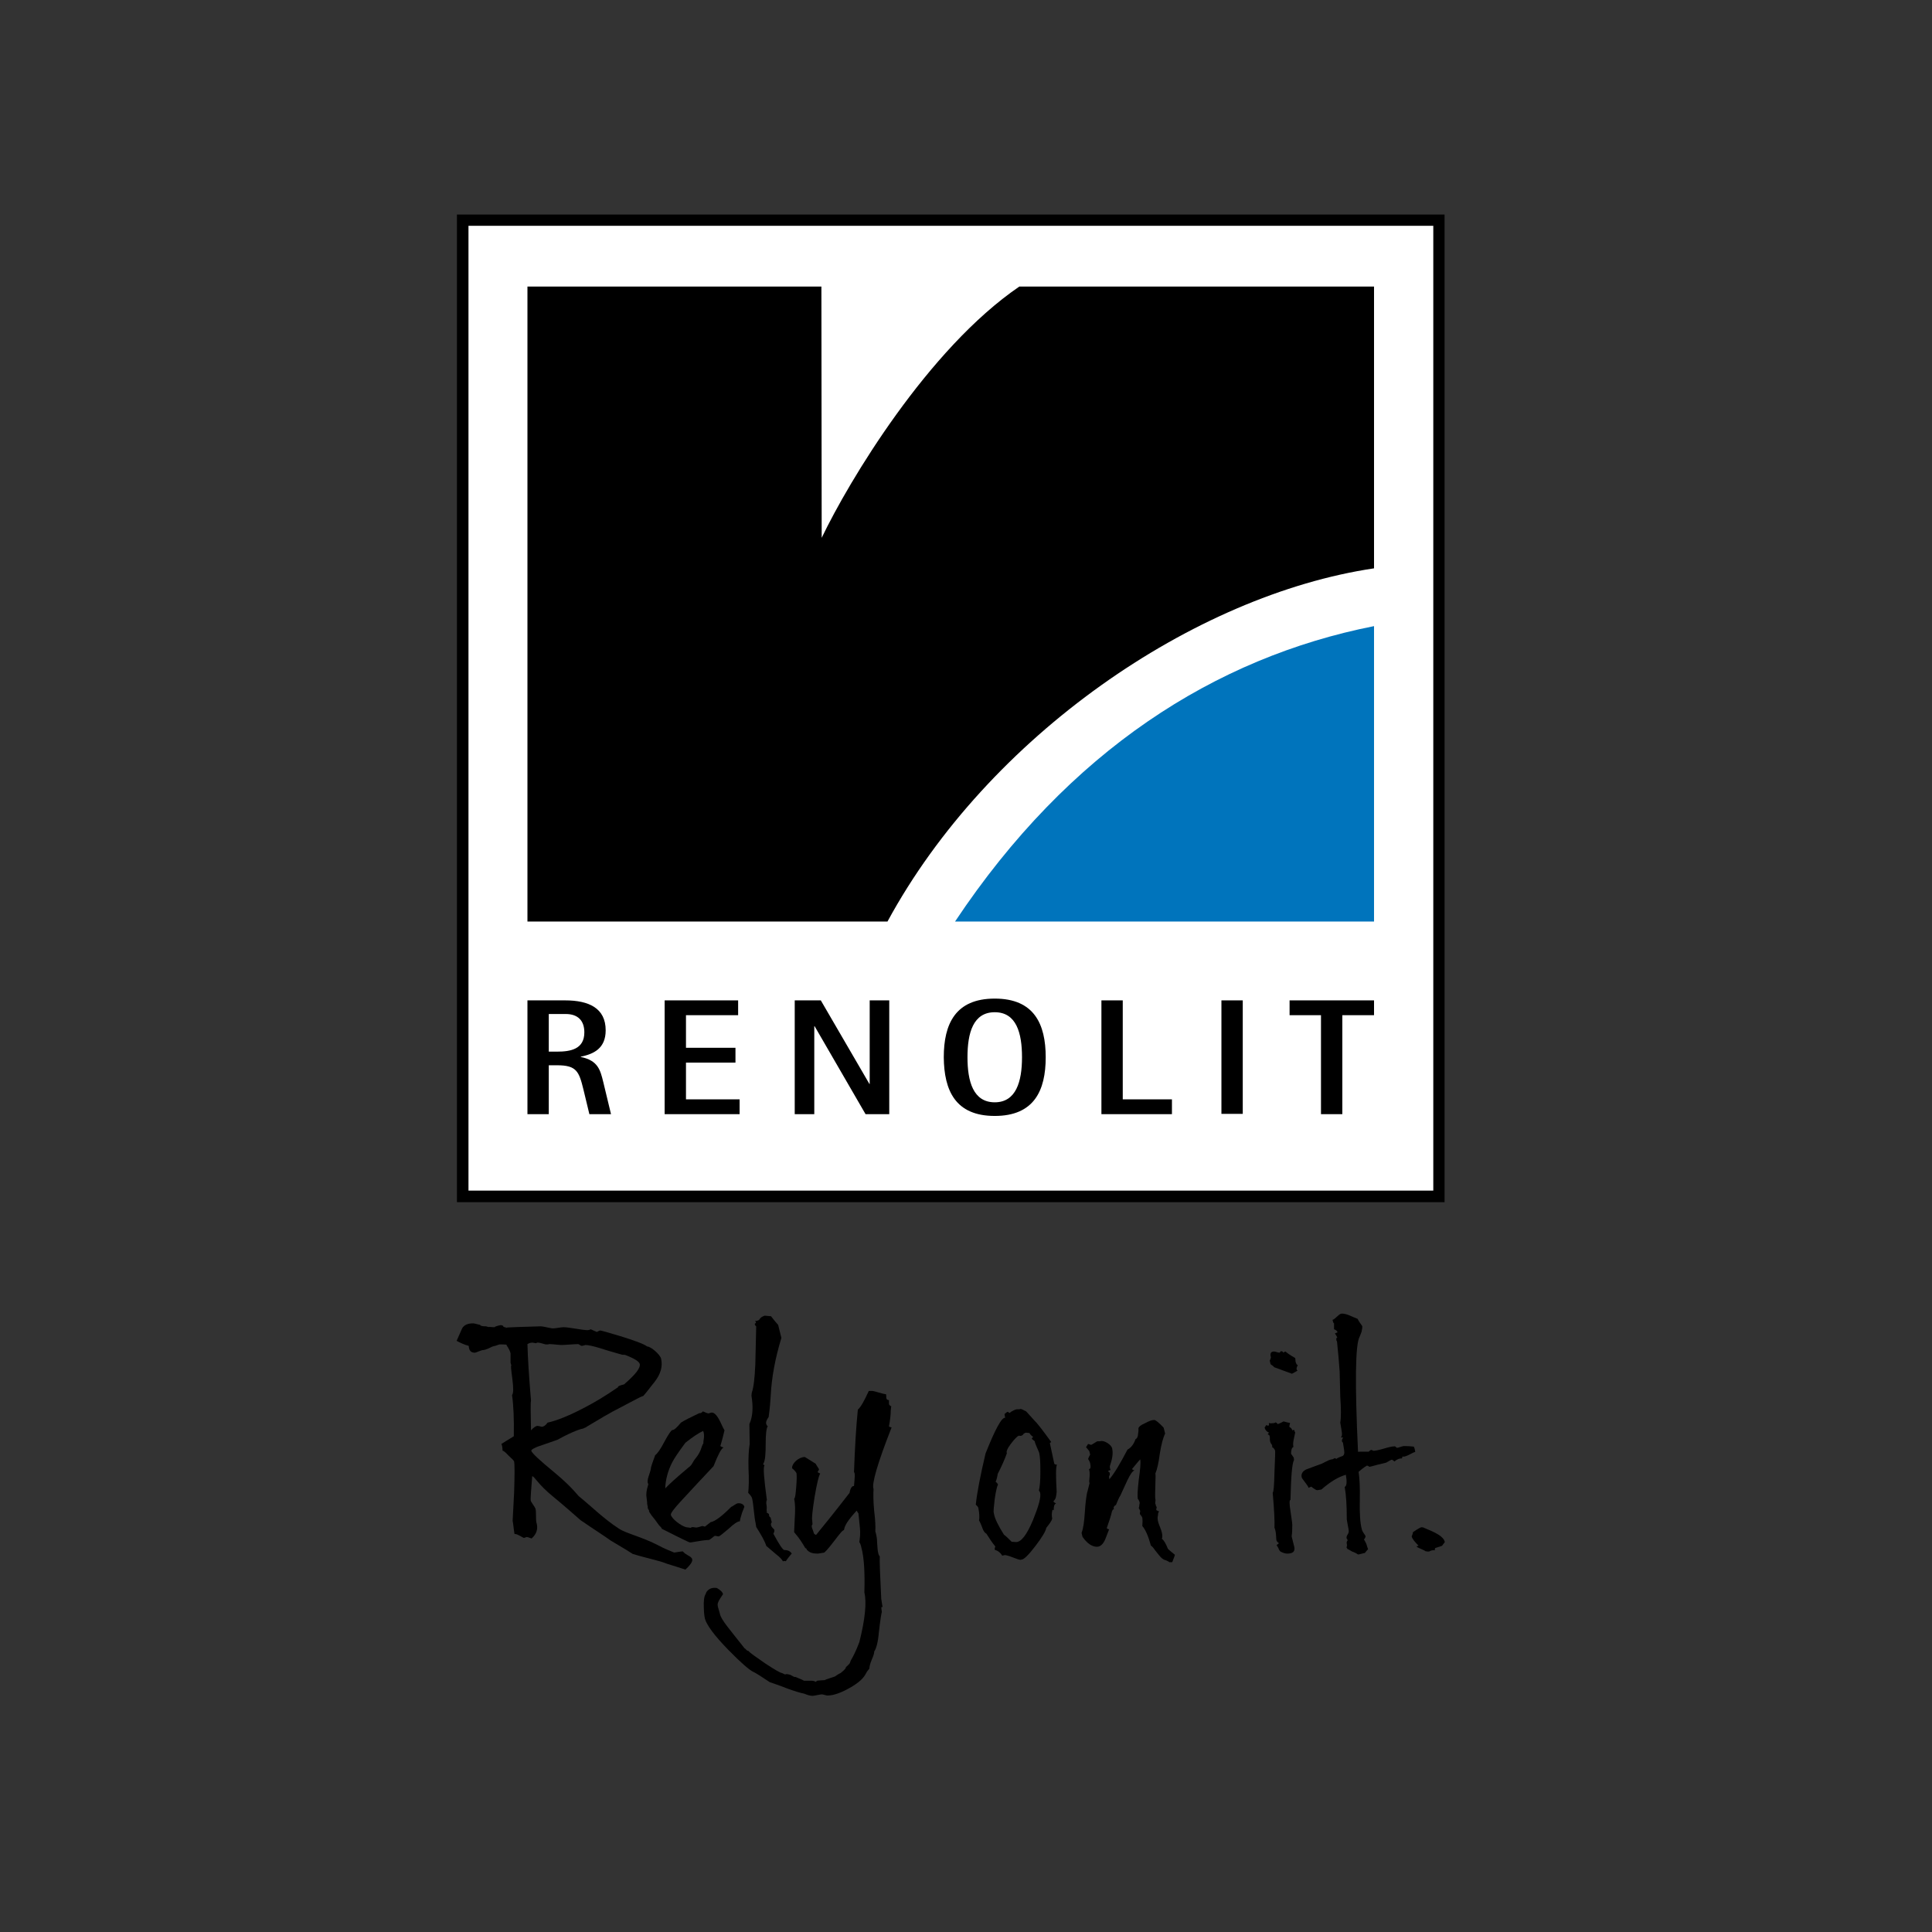 <?xml version="1.0" encoding="UTF-8"?>
<!-- Generator: Adobe Illustrator 19.2.1, SVG Export Plug-In . SVG Version: 6.00 Build 0)  -->
<svg xmlns="http://www.w3.org/2000/svg" xmlns:xlink="http://www.w3.org/1999/xlink" version="1.1" id="layer" x="0px" y="0px" viewBox="0 0 652 652" style="enable-background:new 0 0 652 652;" xml:space="preserve">
<rect x="0" y="0" width="652" height="652" fill="#333333" stroke="none"/>
<style type="text/css">
	.st0{fill:#FFFFFF;}
	.st1{fill-rule:evenodd;clip-rule:evenodd;}
	.st2{fill-rule:evenodd;clip-rule:evenodd;fill:#0074BC;}
</style>
<rect x="156.1" y="74.3" class="st0" width="329.5" height="329.5"></rect>
<path d="M485.6,401.8v1.9V401.8z M158.1,76.2h325.6v325.6H158.1V76.2z M154.2,405.7h333.3V72.4H154.2V405.7z"></path>
<g>
	<path class="st1" d="M178,376h7.2v-16.5h2.8c6.6,0,7.4,2.1,8.9,8.2l2,8.3h7.3l-2.6-10.8c-1-4-1.7-7.3-7.6-8.5v-0.1   c4.4-0.9,8.4-2.8,8.4-8.9c0-7.5-5.7-10.1-13.7-10.1H178V376z M185.2,342.2h5.7c4.1,0,6.3,2.2,6.3,6.2c0,5.7-4.7,6.5-9.2,6.5h-2.8   V342.2z"></path>
	<polygon class="st1" points="224.3,376 249.6,376 249.6,371 231.5,371 231.5,358.6 248.2,358.6 248.2,353.6 231.5,353.6    231.5,342.6 249.1,342.6 249.1,337.6 224.3,337.6  "></polygon>
	<polygon class="st1" points="268.2,376 274.8,376 274.8,346.3 274.9,346.3 292.1,376 300.1,376 300.1,337.6 293.5,337.6    293.5,365.8 293.4,365.8 277,337.6 268.2,337.6  "></polygon>
	<path class="st1" d="M335.7,376.6c13.3,0,17.2-8.6,17.2-19.8c0-11.2-3.9-19.8-17.2-19.8c-13.3,0-17.2,8.6-17.2,19.8   C318.6,368,322.4,376.6,335.7,376.6 M326.5,356.8c0-8.2,1.9-15.2,9.2-15.2c7.3,0,9.2,7,9.2,15.2c0,8.2-2,15.2-9.2,15.2   C328.4,372,326.5,364.9,326.5,356.8"></path>
	<polygon class="st1" points="371.7,376 395.5,376 395.5,371 378.9,371 378.9,337.6 371.7,337.6  "></polygon>
	<rect x="412.2" y="337.6" width="7.2" height="38.3"></rect>
	<polygon class="st1" points="445.8,376 453,376 453,342.6 463.7,342.6 463.7,337.6 435.2,337.6 435.2,342.6 445.8,342.6  "></polygon>
	<path class="st2" d="M322.3,311h141.4v-99.7C410.1,221.9,360.7,253.3,322.3,311"></path>
	<path class="st1" d="M178,311h121.5c34-62.7,103.6-110.2,164.2-119.2V96.7H344c-30.9,21.1-57.6,65.8-66.7,84.8l-0.1-84.8H178V311z"></path>
	<path d="M486.3,521.8c0.1,0,0.3-0.1,0.4-0.2l0.9-1.2c-0.5-2-3.1-3.2-7.5-5c0.1,0.4,0.4,0,0.3,0.1l-0.7-0.1c-0.2,0-1.2,0.5-2.9,1.7   c0.1,0.4-0.4,1.3-0.4,1.4c0.2,0.8,1,1.8,2.3,3.1c-0.2,0.3-0.7-0.1-0.5,0.5c2.2,1,3.1,1.4,2.8,1.4c0.1,0,0.3,0,0.7,0.1h0.6   c0.6-0.4,1.3-0.5,1.9-0.4c0-0.5,0.1-0.7,0.2-0.8L486.3,521.8z"></path>
	<path d="M252.9,480.6c1.2-2.7,1.3-5.9,0.7-9.6l0.1-1c0.6-1.6,1-4.8,1.2-9.6l0.3-12.8c-0.3-0.2-0.4-0.4-0.5-0.8   c0-0.1,0.5-0.3,0.4-0.6c0-0.1-0.2-0.3-0.3-0.4c0.5,0,1-0.1,1.4-0.4c0.6-1.1,1.7-1.3,1.9-1.4c0.4,0,1.7,0.2,2.1,0.2   c0.5,0.6,1.2,1.6,2.4,2.9l1.1,4.4c-2.1,6.9-3.3,13.4-3.6,19.5c-0.1,1.8-0.3,4.3-0.7,7.2c-0.7,1-1,1.7-0.8,2.4   c0.1,0.3,0.2,0.5,0.5,0.7c-0.5,0.8-0.7,2.8-0.7,5.9c0,3.1-0.1,5.8-0.9,7c0.1,0.1,0.2-0.1,0.5,0.4c-0.5,0.4-0.2,4.3,0.8,11.6   c-0.2,0.3-0.3,1-0.1,1.9c0.2,1-0.2,1.9,0.2,2c-0.7,0.3,0.5,0.6,0.6,0.9c0.1,0.5-0.1,0.7,0.6,1.2l0.1,0.7c0.3,0.1-0.1,0.4,0.3,0.7   c-0.2,0.3-0.4,0.6-0.3,1.1c0.2,0.9,1.1,1.3,1.1,1.6c0.1,0.3,0,0.7-0.3,1.3c2,3.7,3.2,5.5,3.7,5.5c1.2,0,2,0.4,2.5,1.2   c-0.1,0.1-0.5,0.5-1.1,1.3c-0.6,0.8-0.9,1.2-0.9,1.3c-0.1-0.1-0.2-0.1-0.4-0.1c-0.1,0-0.3,0-0.6,0.1c-0.2-0.5-1-1.4-2.2-2.3   l-3.4-2.9c-0.5-1.6-1.7-3.7-3.4-6.4L255,514c-0.5-2-0.7-6.4-1.2-8.4c-0.1-0.4-0.6-1.1-1.3-1.8c0.2-1.8,0.3-4.5,0.1-8.2   c-0.1-3.7,0.1-6.5,0.4-8.3L252.9,480.6z"></path>
	<path d="M350.7,490.3c0.3,1.2,0.4,3.3,0.4,6.4c0,3.1-0.2,5.1-0.5,6.3c0.1,0.1,0.3,0.4,0.4,0.7c0.4,1.5-0.5,4.6-2.4,9.3   c-2.1,5-4,7.5-5.8,7.4l-1.4-0.1c-1-1-1.8-1.8-2.6-2.4c-1.9-3-3.1-5.4-3.4-7.2c-0.2-0.6,0-2.2,0.3-4.9c0.4-2.7,0.8-4.3,1.1-4.8   c-0.2-0.4-0.5-0.8-0.8-0.9c0.4-1,0.6-1.9,0.7-2.7c1.4-2.7,2.4-5,3.1-7c-0.3-0.4,0.1-1.5,1.3-3.1c1.2-1.6,2.2-2.6,2.7-2.8   c0.7,0.2,1.3,0,1.7-0.7l0.6-0.3c0.7-0.1,1.1,0.3,1.2,0c0.5,0.8,1.1,1.3,1.4,1.4c-0.3,0.2-0.4,0.4-0.5,0.6c0,0.1,0.3,0.3,1,0.9   C349.3,487.3,350.5,489.6,350.7,490.3 M354.3,487c0.2-0.2,0.3-0.3,0.5-0.3c-3.1-4.3-5-6.7-5.7-7.3c-1.2-1.3-2.1-2.3-2.8-3.1   c-1-0.5-1.6-0.8-1.8-0.8c-0.1,0-0.3,0-0.5,0.1h-0.6c-0.8-0.1-2.2,0.9-2.3,0.9c-0.1,0,0,0.3-0.5,0.3c-0.1,0-0.2-0.1-0.3-0.2   c0.1-0.1,0.1-0.1,0-0.1c-0.2-0.1-0.5,0-0.8,0.3l-0.5,0.4l0.2,1.3c-1.1-0.3-3.3,3.7-6.6,12c-1.8,7.6-2.9,13.4-3.3,17.3   c0.5,0.4,0.9,0.9,0.9,1.3c0.3,1.5,0.4,2.9,0.2,4.1c0.2,0.1,0.5,0.9,1,2.1c0.4,1.3,0.9,2,1.5,2.3c1,1.6,2,3.1,3,4.3   c0,0.1-0.3,0.6-0.2,1.1c1,0.3,2,1,2.5,2l0.9-0.2c0.3,0,1.2,0.2,2.5,0.7c1.3,0.5,2.3,0.9,2.8,0.9h0.2c0-0.1,0.1-0.1,0.2-0.1   c0.7,0,2.3-1.5,4.5-4.4c2.3-3,3.6-5.1,3.8-6.3c1.1-1.4,1.8-2.3,2-3.1c-0.2-1-0.2-1.9,0.1-3c0.1,0,0.2,0.1,0.4,0.2   c0-1.4,0.2-2.1,0.8-2.3c-0.5-0.3-0.8-0.5-0.9-0.7l0.6-0.8c0.3-0.6,0.4-1.5,0.5-2.4c-0.3-5.4-0.3-8.5,0.1-9.2   c-0.3,0-0.7-0.1-0.9-0.3L354.3,487z"></path>
	<path d="M384.2,482c0.1-0.5,0.8-1.1,2.2-1.7c1.3-0.7,2.3-1.1,3.1-1.1c0.5,0,1.6,0.9,3.2,2.6l0.5,2c-0.7,1.4-1.3,3.7-1.8,6.8   c-0.4,3.1-0.9,5.3-1.5,6.7c0.1,0.1,0.1,1.4,0,3.8c-0.1,2.7-0.1,4.3,0,4.8c0.2,0.7-0.3,1.4,0.2,2c-0.3,0.2,0.5,0.7,0.2,0.9l-0.1,0.8   c0.1,0.1,0.5,0.3,1,0.5c-0.3,0.2-0.4,0.6-0.4,1.2c-0.2,0.6-0.2,1.5,0.1,2.5c0.2,0.7,1,2.5,1.2,3.4c0.2,1,0.2,1.6,0,2.1   c0.6,0.4,1.3,1.5,2,3.3c0.1,0.3,2.3,2,2.4,2.1c0,0.1-0.3,1-0.9,2.5h-1c-0.2-0.2-0.5-0.4-1.3-0.7c-0.5-0.1-1-0.4-1.6-1   c-0.3-0.3-0.9-1.1-1.8-2.2c-0.8-1.2-1.4-1.7-1.5-1.7c-0.9-3.3-1.9-5.5-2.9-6.6c0.1-1.2,0.1-2,0-2.8c-0.1-0.4-0.8-1.2-0.8-1.2   c-0.1-0.3,0.1-1,0.1-1.1l-0.5-1c0.2-0.5,0.2-0.9,0.2-1.1c0.2-0.5,0.1-1-0.1-1.3c-0.2-0.5-0.4-0.7-0.4-0.5c-0.2-1-0.1-3.1,0.3-6.6   c0.5-3.5,0.7-5.7,0.5-6.9c-0.7,0.7-1.6,1.9-2.8,3.3c0.4,0.3,0.6,0.4,0.9,0.4c-0.7,0.2-1.5,1.4-2.5,3.5l-2.3,5   c-0.5,0.7-0.9,1.8-1.5,3.2c-0.7,0.3-0.9,0.9-0.7,1.4c0.1,0.2-0.5,0-0.3,0.2c-0.4,0.1,0,0.5-0.3,0.4c-0.3,1.4-0.9,3.3-1.8,5.8   c0.3,0.3,0.5,0.4,0.8,0.4c-0.2,0.5-0.6,1.6-1.2,3.1c-0.7,1.8-1.7,2.8-2.9,2.8c-1.7,0-3.4-1.2-4.9-3.4l-0.3-1.3   c0.6-1.5,0.9-3.8,1.1-6.9c0.2-3.2,0.5-5.4,0.8-6.8c0.1-0.1,0.3-1.2,0.8-3.1c-0.2-0.3-0.1-1,0-2.1c0.1-1.2,0-2-0.2-2.6   c0.5-0.1,0.6-0.5,0.5-1.4c-0.1-0.9-0.4-1.5-0.8-2c0.1-0.2,0.2-0.7,0.7-1.5l-0.3-1.2c-0.7-0.9-1.1-1.3-1.1-1.3l0.7-1.1l0.4,0.1   c0.2,0.1,0.5,0.2,0.6,0.2c0.3,0,1.9-1.2,2.2-1.2h0.9c0.1-0.1,0.3-0.1,0.5-0.1c1.2,0,3.2,1.3,3.5,2.4c0.4,1.7,0.1,3.6-0.7,5.9   c-0.1,0.3-0.1,0.9,0.2,1.5c-0.5,0.1-0.8,0.2-0.8,0.4c0,0.1,0.2,0.3,0.5,0.5l0,0.9c-0.3,0.1-0.3,0.5-0.1,1.3c1.7-2,3.7-5.4,6.1-10   c1.2-0.6,2.1-1.8,2.7-3.5c1-0.5,0.8-1.8,1-2.8L384.2,482z"></path>
	<polygon points="372.8,517.9 373.1,517.6 373.3,517.9 372.9,518.2  "></polygon>
	<path d="M438,460.7c-0.4-0.1-0.5-0.4-0.6-0.7c-0.1-0.1-0.2-0.4-0.2-0.7c0-0.5-0.1-0.9-0.1-1c-1.6-0.9-2.6-1.6-3.3-2.2   c-0.1,0-0.3,0.1-0.4,0.2l-0.3,0.2c-0.1-0.3-0.3-0.5-0.9-0.5c-0.1,0.3-0.3,0.4-0.4,0.5c-0.4,0-1.5-0.4-1.8-0.4c-1.1,0-1.5,0.6-1.1,2   c-0.1,0.4-0.2,0.7-0.4,1.1l0.3,1.2c0.6,0.4,1,0.7,1.2,1l6,2.2c0.7-0.4,1.4-0.7,1.9-1.1c-0.1-0.1-0.3-0.2-0.3-0.3   C437.5,461.8,437.6,461.3,438,460.7"></path>
	<path d="M436.6,491.9l0.1,0.8c-0.7,1.3-1,5.7-1.2,13.5c-0.4,0-0.4,1.3,0,3.7c0.5,3.2,0.7,4.9,0.6,5.2c0,0.9,0,2-0.2,3.4l0.9,3.6   c0.3,1.5-0.5,2.2-2.4,2.2c-0.6,0-1.3-0.2-2.1-0.6c-0.3-0.1-0.6-0.5-0.9-1.3l-0.6-1c0.2-0.1,0.5-0.3,0.8-0.6   c-0.4-0.3-0.7-0.6-0.8-0.9c-0.1-0.2-0.1-1-0.2-2.2c-0.1-1-0.3-1.7-0.5-2.1c0.1-2.2-0.1-6.2-0.6-11.9c0.3,0,0.5-2.3,0.6-6.9   c0.2-4.7,0.3-7.1,0.2-7.3c-0.2-0.5-0.6-1-1-1.1c0.1-0.1,0.1-0.4-0.1-0.9c-0.3-0.3-0.5-0.7-0.6-1.2c-0.1-0.4,0-1.2-0.1-1.6   c-0.1-0.3-0.2-0.5-0.6-0.6c-0.1-0.2,0.1-0.4,0.4-0.6c-0.8-0.3-1.3-0.9-1.5-1.6c-0.1-0.3,0.5-0.6,0.4-1c0.1,0.1,0.4,0.2,0.9,0.2   c0.2,0,0.2-0.3,0.1-0.9c0.2,0.1,0.7,0.2,1.2,0.1c0.5,0,0.9-0.1,1.1-0.3c0.2,0.1,0.5,0.3,0.7,0.6c0.3-0.1,0.8-0.3,1.4-0.6   c0.3-0.2,0.5-0.3,0.6-0.3c0.1,0,1.7,0.5,2.2,0.5c-0.1,0.1-0.2,0.5-0.3,1.3c0,0.1,0.8,0.3,1,1.2l0.3-0.1h0.4l0.1,0.5l0.2,0.3   l-0.4,1.9c-0.3,1.3-0.4,2.2-0.2,3c-0.6,0.3-0.8,1.1-0.8,2.3L436.6,491.9z"></path>
	<path d="M453.2,486.8l0.4,2.5c0.2,1.3,0,2-0.9,2.2c-1.4,0.5-1.9,0.9-1.6,0.9c-0.1,0-0.4-0.3-0.7-0.3c-0.1,0-0.7,0.5-1.1,0.4   l-0.9,0.3c-1.1,0.5-1.8,0.9-2.2,1.1c-2.8,1-4.5,1.7-5.4,2c-1.2,0.6-1.8,1.5-1.5,2.7c0.1,0.5,2.2,2.8,2.3,3.5l0.9-0.4   c0.9,0.7,1.6,1.2,2.1,1.2c0.3,0,0.9-0.2,1.3-0.2c3.1-2.7,5.8-4.3,8.3-5c0.4,2.4,0.3,3.8-0.4,4.1c0.5,2.8,0.7,6.3,0.7,10.5   c-0.1,0.2,0.2,1.5,0.6,3.8c0.3,1.5-0.4,1.4-0.7,2.7c0.2,0-0.2,0.3,0.2,0.5l0.2,0.6c-0.5,0.3-0.3,1.2-0.2,1.5c0.3,0-0.3,0,0,0.4   c-0.4,0.5,0,0.6,0.2,1c0.3,0,1.5,0.9,1.8,0.9c1,0.4,1.6,0.8,1.7,0.9c0.5,0,1.9-0.5,2.3-0.5c0.4-0.5,0.8-1,1.1-1.3   c-0.3-0.6-0.4-1.3-0.6-1.8c-0.4-0.7-0.6-1.3-0.8-1.4c0-0.1,0.7-0.8,0.5-1.3c0-0.1-1-1.3-1.2-2.1c-0.6-2.2-0.8-5.5-0.7-9.9   c0.1-4.4-0.1-7.6-0.4-9.6c0.7-0.6,1.6-1.4,2.8-2.1l0.4,0.1c0.2,0.2,0.4,0.3,0.5,0.3c0.1,0,1-0.2,2.7-0.7c1.5-0.3,2.4-0.6,2.9-0.7   c1-0.6,1.7-1,2-1l0.8,0.6c0.8-0.7,1.7-1.1,2.5-1c0.2-0.6,0.2-0.9,0.4-0.6c1.3,0,3.3-1.5,4.1-1.6c-0.1-0.9-0.3-1.5-0.5-1.8   c-0.8-0.1-1.9-0.2-3.3-0.2c-0.5,0-1.9,0.6-2.3,0.6c-0.3,0-0.5-0.5-0.8-0.5c-0.9,0-2.1,0.3-3.8,0.8s-2.8,0.7-3.4,0.7   c-0.3,0-0.4-0.3-0.7-0.3c-0.3,0-0.9,0.6-0.9,0.6c-2.7,0-3.9,0-3.6,0.1c-1.1-23.3-0.9-36.3,0.5-38.8c0.2-0.5,0.5-1.2,0.7-1.8   c0.2-1,0.3-1.6,0.2-1.9c0-0.1-1.3-1.7-1.5-2.4c-1.9-0.7-3.6-1.8-5.4-1.8c-0.9,0-2.3,2-3.1,2.1c0.2,1,0.4,1.3,0.5,1.1   c0,1,0,1.6,0,2.1c0.6,0.2,1,0.5,1.2,1c-0.4,0.2-0.7,0.3-0.9,0.4l0.8,1.3c-0.3,0.2-0.4,0.5-0.3,1c0,0.1,0.1,0.3,0.2,0.4   c0.4,3.8,0.7,7.2,0.9,10.2l0.2,8.3c0.3,4.4,0.3,7.3,0,8.9c0.5,3.1,0.9,4.3,0.2,5c0.4,0,0.6,0,0.8,0.1c-0.4,0.4-0.5,0.9-0.4,1.3   c0,0.1,0.4,0.4,0.4,0.4"></path>
	<path d="M237.3,482.9c0.7,1.7-0.1,3.6,0.1,4.1c-0.5,0.8-0.7,1.7-0.9,2.2c-0.2,0.5-0.7,1.7-1.8,3c-1.1,1.3-1,2.1-2.3,3   c-4.3,3.6-6.9,6-7.9,7.1c0.1-3,0.9-5.9,2.3-8.7c0.7-1.4,2.2-3.6,4.5-6.7C233.9,484.8,236,483.5,237.3,482.9 M243.1,488   c0.7-2.3,1.1-4.1,1.4-5.3c-0.4-0.7-0.8-1.5-1.1-2.2c-1.2-2.6-2.2-3.8-3.2-3.8c-0.3,0-0.9,0.3-1.2,0.3c-0.1,0-0.7-0.2-1.8-0.7   c-0.4,0.5-0.8,0.7-1.2,0.6c-2.9,1.4-5,2.4-6.2,3.2c-1.4,1.7-2.4,2.6-2.9,2.5c-0.4,0.1-1.3,1.4-2.6,3.8c-1.4,2.7-2.4,4.1-3.2,4.7   c-1,2.7-1.4,4-1.4,4.1c0,0.4-0.2,1.3-0.7,2.7c-0.5,1.4-0.6,2.3-0.2,3c-0.7,2.1-0.8,3.6-0.6,4.5l0.2,1.7c-0.1,0.3,0.2,1.2,0.2,1.4   c0,0.1-0.1,0.7,0.4,1.1c0,0.9,0.6,1.2,0.8,1.7c0.9,1.1,1.7,2.1,2.5,3.3c0.3,0.4,1.1,1,1,1.3c3.6,1.8,6.1,3.1,8.7,4.3   c0.5,0.3,1,0.4,1.3,0.3c2.9-0.5,4.8-0.8,5.9-0.8c0.4,0,1.8-1.4,2.1-1.4c0.3,0,0.9,0.2,1.2,0.2c0.3,0,1.4-0.9,3.3-2.5   c1.8-1.7,3.1-2.6,3.9-2.6c0-0.5,0.3-1.5,0.7-2.8c0.5-1.3,0.8-2,0.8-2.1c-0.2-0.7-0.8-1.2-2-1.2c-0.8,0-1.9,1.1-2.4,1.2   c-3.1,3.1-5.4,4.9-7,5.2c-0.6,0.5-1.3,1-1.9,1.5c-0.1,0-0.6-0.2-0.9-0.2c-0.7,0.2-1.3,0.4-1.9,0.5c-0.2,0-0.5,0-0.9-0.1   c-1.1-0.2-1.1,0.4-1.1,0.2l-1.5-0.2c-1.7-0.4-4.9-2.8-5.2-4.2c-0.1-0.5,1-2,3.4-4.6c3.6-3.9,7.3-7.9,11-11.8c1.5-3.8,2.6-6,3.4-6.3   C243.5,488.3,243.2,488.1,243.1,488"></path>
	<path d="M241.9,535.9c1.3,0.7,2,1.5,2.1,2.1c-2.6,3.8-1.9,3.2-1,6.8c0.5,2,3.2,5,8.3,11.5c0.2-0.1,0.7,0.9,1.2,0.8   c0.6,0.7,2.6,2.1,5.8,4.3c3.2,2.1,5.1,3.2,5.6,3.2c0.1,0,1.1,0.6,1.4,0.6c-0.5,0-0.5-0.5,1.4,0c0.9,0.5,1.5,0.9,1.7,0.7   c1.8,0.7,2.8,1.2,2.9,1.3h2.5c0.5,0,1,0.1,1.6,0.4c0.1-0.3,0.3-0.4,0.5-0.4c-0.3,0,0.5-0.1,2.4-0.2c0.5-0.3,1.7-0.6,3.4-1.2   c0.6-0.4,1.3-0.9,2-1.2c0.8-0.7,1.6-1.2,1.8-2c1.3-1.3,1.2-0.9,1.6-2.2c0.8-1.3,1.8-3.3,2.9-6.2c2-7.9,2.5-13.5,1.7-16.8   c0.2-6.7-0.1-11.8-1-15.1c-0.2-1-0.5-1.6-0.7-1.9c0.2-1.3,0.4-2.9,0.2-4.8l-0.5-4.9c-0.1-0.1-0.3-0.3-0.6-0.9   c-1.3,1.4-2.1,2.4-2.6,3.1c-0.9,1.2-1.5,2.3-1.7,3.5c-0.4-0.1-1.4,1.2-3.4,3.8c-2,2.6-3.1,3.8-3.4,3.8c-0.4,0-1.5,0.3-2.1,0.3   c-1.6,0-2.6-0.3-3.4-1.1c-0.2,0.1-0.3-0.9-0.7-0.7c-2.4-4.2-3.8-5.2-3.8-5.5l0.2-4.5c0.2-2.7,0.2-4.9-0.2-6.7   c0.4-0.3,0.5-1.7,0.7-4c0.2-2.3,0.2-3.8,0.1-4.6c-0.1-0.3-0.6-1-1.5-1.7c-0.1-1.7,2.3-3.8,4.3-3.8c0.4,0.2,1.6,1,3.7,2.3   c0.1,0.4,1,1.5,1.1,1.9c-0.1,0.2-0.2,0.5-0.5,0.9c0.1,0.1,0.5,0.3,0.9,0.5c-0.5,0.7-1.1,3.3-1.9,7.9c-0.7,4.5-1,7.1-0.8,7.9   l0.1,1.3c-0.7,0.7,0.2,1.8,0.4,2.9c0.1,0.3,0.3,0.5,0.8,0.7c0.6-0.7,2-2.5,4.3-5.3c2.3-2.9,4.7-5.9,7-8.9c0.3-1.7,0.9-2.4,1.5-2.3   c0-0.5,0.4-3.4,0.2-4.3c0-0.1-0.1-0.3-0.2-0.4c0.3-8.2,0.7-15.2,1.3-21.1c0.9-0.7,2.1-2.8,3.7-6.3h1.1c0.8,0,3.7,1.1,4.7,1.1   c0.1,0.3,0.1,0.7,0.1,1.3c0.1,0.5,0.4,0.7,0.9,0.7c0,0.1,0,0.5,0,1.2c0,0.4,0.3,0.7,0.8,0.9c-0.1,0.1-0.1,0.6-0.2,1.5   c0,1.3-0.2,3.1-0.6,5.3c0.3,0.2,0.6,0.3,0.9,0.3c-4.8,12.2-6.8,19.2-6.1,20.8c-0.1,1.6-0.1,4,0.2,7.3c0.4,3.2,0.5,5.5,0.4,7   c0.3,1,0.6,2.2,0.6,3.7c0.1,1.8,0.2,3,0.4,3.7c0.1,0.5,0.3,0.9,0.5,1c-0.1,1.6,0.1,6.4,0.5,14.4c0.1,0.3,0.3,2.4,0.5,2.7   c-0.5,0.1-0.6-0.4-0.3,1.7c-0.1,0.1-0.5,2.4-1,6.8c-0.3,3.5-0.9,5.6-1.6,6.6c0.1,0.3-0.2,1.3-0.8,2.7c-0.6,1.4-0.8,2.4-0.8,3   l-0.8,1c-0.8,1.5-1.5,2.9-5.1,5.1c-3.4,2-6.1,3-8.3,3c-0.3,0-1.5-0.4-1.8-0.4c-0.8,0-2.4,0.5-3.2,0.5c-0.6,0-1.6-0.2-2.7-0.7   c-1.5-0.3-3.4-0.9-5.9-1.8c-3-1.2-5-1.8-5.8-2.1c-3-2-4.9-3.2-5.6-3.5c-1.3-0.6-4.2-3.1-8.4-7.4c-4.8-4.9-7.3-8.4-7.9-10.5   c-0.3-1.2-0.4-3-0.4-5.3c0.1-2.2,0.3-2.4,0.7-3.2C238.2,537.6,239,535.5,241.9,535.9"></path>
	<path d="M215.9,460.3c0.3,1.4-1.5,3.6-5.3,6.9c-1.3,0.3-2.1,0.6-2.1,1c-4.2,2.9-7.9,5.1-11,6.7c-5.3,2.8-9.5,4.5-12.7,5.2   c-0.7,1-1.4,1.4-2,1.4c-0.1,0-1-0.3-1.4-0.3c-0.5,0-1.3,0.5-2.2,1.5c-0.1-5.9-0.2-9.3,0-10c-0.7-8.4-1.1-14.7-1.2-19.1   c0.5-0.3,1-0.5,1.7-0.5c0.3,0,0.9,0.2,1.2,0.2c0.3,0,0.1-0.3,0.7-0.2c0.3,0,1.2,0.2,2.5,0.6h0.9c0.2-0.1,0.4-0.1,0.5-0.1   c1,0,3.1,0.3,4,0.3c1.2,0,4.3-0.3,5.6-0.3c0.3,0,0.9,0.6,1.2,0.6c0.3,0,1.2-0.3,1.3-0.3c0.8,0,2.4,0.3,5,1.1c3.1,1,5.7,1.7,7.4,2.2   c0.5,0,0.9,0,1.1,0.1C214.2,458.5,215.7,459.5,215.9,460.3 M220.8,466.5c2.2-2.8,2.9-5.4,2.3-8c-0.3-1.3-3.4-4.1-4.7-4.1   c-1.2-0.9-4.3-2-9.1-3.5c-4.3-1.3-6.5-1.9-6.8-1.9c-0.1,0-0.5,0.2-1.1,0.5c-1-0.4-1.7-0.8-2.1-0.9c-0.3,0.2-0.7,0.3-1,0.3   c-1.7,0-6.3-1-8.1-1c-0.9,0-2.7,0.4-3.5,0.4c-0.9,0-3.3-0.7-4.3-0.7c-6.2,0.2-10,0.3-11.4,0.4c0.1,0,0.2,0.1,0.3,0.1   c-1.2,0-1.3,0-0.3-0.1c-0.5-0.1-0.9-0.1-1.2-0.3l0.1-0.1c0-0.1-0.4-0.4-0.9-0.4c-0.4,0-2.4,0.6-1.9,0.6c0,0-0.1,0.1-0.4,0.1   c-0.3,0-1.2-0.1-1.5-0.1c-0.3,0,0.2,0.2-1.2-0.2c-2.1,0-2-0.5-1.9-0.5c-0.4,0-2-0.5-2.4-0.5c-1.8,0-3,0.5-3.7,1.6l-1.9,4.3   c1.3,0.7,2.6,1.3,4.1,1.7c0,0.3,0,0.5,0.1,0.8c0.2,1,0.9,1.5,1.9,1.5c0.5,0,2.2-0.9,2.9-0.9c0.3,0,1-0.2,1.9-0.6   c1.8-1,1.8-0.6,2.7-1c0.5-0.2,0.8-0.3,1-0.3c1.9,0,2.7,0.1,2.2,0.2c0.8,1.2,1.2,2,1.4,2.8c0,0.1,0,0.7,0,2.1c0,0.6-0.1,1.4,0.3,1.9   c-0.3,0.1-0.1,1.5,0.3,4.6c0.4,3.1,0.4,4.9-0.1,5.5c0.5,3.4,0.7,8.1,0.6,13.9c-1.9,1.2-3.3,2-4.2,2.6c0.2,0.3,0.4,1.2,0.4,2.3   c0.2-0.1,0.9,0.4,2,1.6c1.2,1.1,1.8,1.7,1.9,2c0.2,1,0.2,4.5,0,10.5l-0.5,9.6c0.1,0.2,0.2,1.2,0.4,2.8c0.1,0.8,0.2,1.2,0.2,1.5   l0.2,0.1c0.8-0.1,2.7,1.3,3,1.3c0.3,0,0.8-0.3,0.9-0.3c0.3,0,0.9,0.2,1.7,0.5c1.7-1.5,2.3-3.3,1.6-5.5c-0.2-1,0-3.6-0.3-4.6   c-0.1-0.4-1.5-2.2-1.6-2.7c-0.1-0.4,0.1-3.2,0.5-8.2c0.8,0,1.9,2.7,7.1,6.9c3.9,3.2,6.9,5.9,9.2,7.9c4.5,3.1,8,5.3,10.2,6.9   c4.6,2.7,7,4.2,7.4,4.5c4.5,1.4,9.2,2.3,11.5,3.3c2.7,0.8,4.7,1.5,6.3,2c5-4.6,0.6-4.1-0.8-6.1c-0.2-0.2-3.2,0.5-3.1,0.3   c-1.6-0.7-2.9-1.1-5.1-2.3c-5.5-2.9-11-4.1-13.4-5.7c-5.1-3.3-9.3-7.5-13.6-11c-0.3-0.2-2.2-3-8.1-7.9c-5.1-4.2-7.7-6.6-7.9-7.4   c-0.1-0.4,1.3-1.2,4.2-2.1l4.6-1.6c5.6-3.1,8.4-3.8,8.7-3.8c0.1,0,0.7-0.4,1-0.4c-0.2,0,0.5-0.4,2.2-1.4c3-1.8,5.2-3.1,6.7-3.9   l5.9-3.1c2.6-1.4,4-2.1,4.5-2.2C218.6,469.4,219.7,467.8,220.8,466.5"></path>
</g>
</svg>
